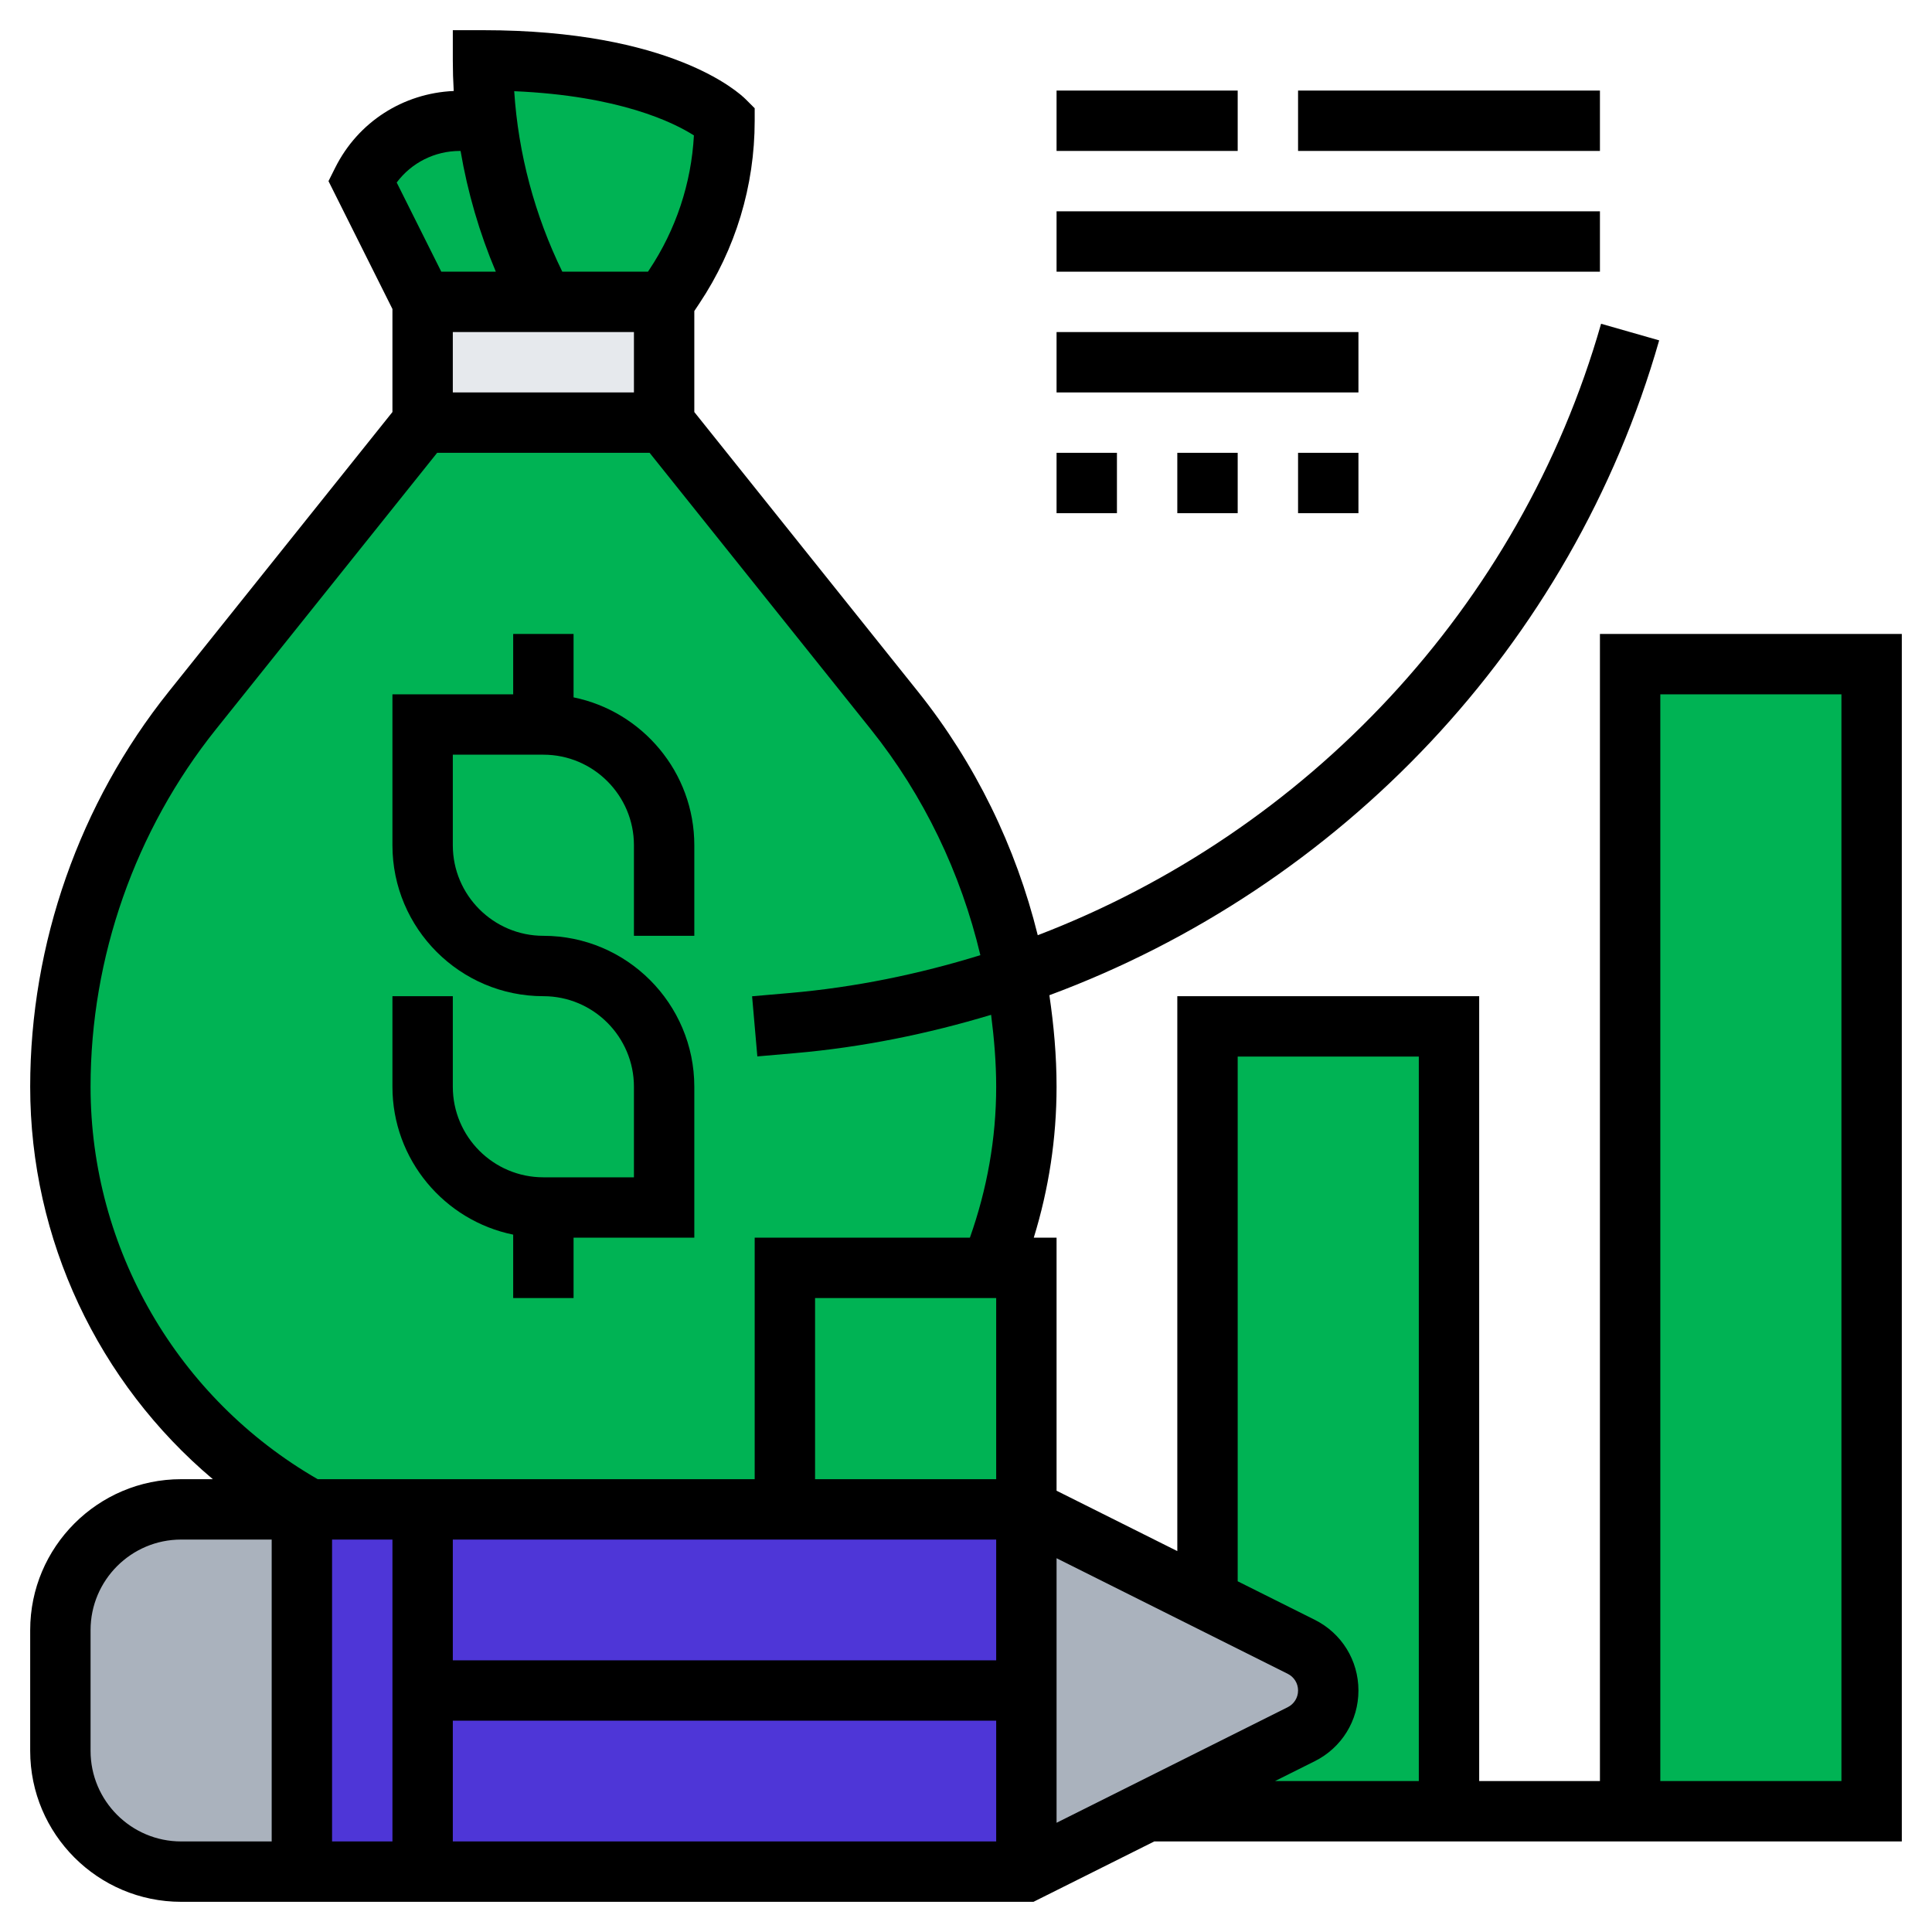<?xml version="1.0" encoding="UTF-8"?> <svg xmlns="http://www.w3.org/2000/svg" xmlns:xlink="http://www.w3.org/1999/xlink" xmlns:svgjs="http://svgjs.com/svgjs" width="512" height="512" x="0" y="0" viewBox="0 0 64 64" style="enable-background:new 0 0 512 512" xml:space="preserve" class=""> <g> <g xmlns="http://www.w3.org/2000/svg"> <g> <g> <path d="m17.79 9.58.21.42h-4l-2-4c.61-1.23 1.87-2 3.24-2h.88c.23 1.94.79 3.82 1.67 5.58z" fill="#00b354" data-original="#cf9e76" style="" class=""></path> </g> <g> <path d="m24 4c0 1.96-.58 3.87-1.66 5.5l-.34.5h-4l-.21-.42c-.88-1.76-1.44-3.64-1.67-5.58-.08-.66-.12-1.33-.12-2 3 0 5 .5 6.25 1s1.75 1 1.75 1z" fill="#00b354" data-original="#d3a06c" style="" class=""></path> </g> <g> <path d="m22 10v4h-8v-4h4z" fill="#e6e9ed" data-original="#e6e9ed" style=""></path> </g> <g> <path d="m33.66 32.34c.23 1.2.34 2.43.34 3.66 0 2.12-.41 4.15-1.16 6h-6.84v8h-12-3.75c-4.92-2.73-8.25-7.98-8.25-14 0-2.26.38-4.5 1.12-6.61s1.84-4.09 3.25-5.86l7.63-9.53h8l7.63 9.53c1.41 1.77 2.51 3.75 3.25 5.86.34.96.6 1.95.78 2.95z" fill="#00b354" data-original="#cf9e76" style="" class=""></path> </g> <g> <path d="m54 22h8v38h-8z" fill="#00b354" data-original="#b4dd7f" style="" class=""></path> </g> <g> <path d="m48 34v26h-10l5.11-2.55c.54-.28.89-.84.89-1.45s-.35-1.17-.89-1.45l-3.11-1.55v-19z" fill="#00b354" data-original="#b4dd7f" style="" class=""></path> </g> <g> <path d="m34 42v8h-8v-8h6.84z" fill="#00b354" data-original="#b4dd7f" style="" class=""></path> </g> <g> <path d="m10 50v12h-4c-2.21 0-4-1.79-4-4v-4c0-2.21 1.79-4 4-4z" fill="#aab2bd" data-original="#aab2bd" style="" class=""></path> </g> <g> <path d="m43.11 54.55c.54.28.89.84.89 1.45s-.35 1.17-.89 1.45l-5.11 2.55-4 2v-6-6l6 3z" fill="#aab2bd" data-original="#aab2bd" style="" class=""></path> </g> <g> <path d="m14 56h20v6h-20z" fill="#4e36d7" data-original="#69d6f4" style="" class=""></path> </g> <g> <path d="m34 50v6h-20v-6h12z" fill="#4e36d7" data-original="#ff826e" style="" class=""></path> </g> <g> <path d="m10.25 50h3.75v6 6h-4v-12z" fill="#4e36d7" data-original="#ffeaa7" style="" class=""></path> </g> </g> <g> <path d="m19 23.101v-2.101h-2v2h-4v5c0 2.757 2.243 5 5 5 1.654 0 3 1.346 3 3v3h-3c-1.654 0-3-1.346-3-3v-3h-2v3c0 2.414 1.721 4.434 4 4.899v2.101h2v-2h4v-5c0-2.757-2.243-5-5-5-1.654 0-3-1.346-3-3v-3h3c1.654 0 3 1.346 3 3v3h2v-3c0-2.414-1.721-4.434-4-4.899z" fill="#000000" data-original="#000000" style="" class=""></path> <path d="m63 21h-10v38h-4v-26h-10v18.382l-4-2v-8.382h-.755c.497-1.613.755-3.288.755-5 0-1.019-.09-2.03-.238-3.032 9.626-3.57 17.304-11.561 20.2-21.693l-1.924-.55c-2.688 9.407-9.765 16.849-18.661 20.255-.725-2.929-2.069-5.696-3.969-8.071l-7.408-9.26v-3.346l.168-.252c1.198-1.798 1.832-3.89 1.832-6.051v-.414l-.293-.293c-.234-.235-2.473-2.293-8.707-2.293h-1v1c0 .338.01.677.03 1.014-1.676.074-3.168 1.026-3.924 2.538l-.224.448 2.118 4.236v3.413l-7.408 9.26c-2.961 3.701-4.592 8.35-4.592 13.091 0 5.063 2.259 9.803 6.05 13h-1.05c-2.757 0-5 2.243-5 5v4c0 2.757 2.243 5 5 5h28.236l4-2h24.764zm-20.342 34.447c.211.106.342.317.342.553s-.131.447-.342.553l-7.658 3.829v-8.764zm-29.658-4.447v10h-2v-10zm20-8v6h-6v-6zm0 8v4h-18v-4zm-18 6h18v4h-18zm7.987-52.514c-.087 1.591-.595 3.122-1.483 4.455l-.039.059h-2.838c-.911-1.863-1.459-3.907-1.593-5.979 3.502.151 5.292 1.043 5.953 1.465zm-1.987 6.514v2h-6v-2zm-5.764-6h.021c.234 1.373.626 2.719 1.168 4h-1.807l-1.477-2.954c.489-.654 1.256-1.046 2.095-1.046zm-12.236 31c0-4.288 1.476-8.494 4.154-11.842l7.327-9.158h7.038l7.327 9.158c1.758 2.197 2.985 4.767 3.63 7.483-2.036.629-4.149 1.066-6.32 1.254l-1.242.108.174 1.992 1.242-.108c2.232-.194 4.403-.638 6.502-1.27.1.79.168 1.584.168 2.383 0 1.722-.304 3.398-.871 5h-7.129v8h-14.476c-4.645-2.677-7.524-7.632-7.524-13zm0 22v-4c0-1.654 1.346-3 3-3h3v10h-3c-1.654 0-3-1.346-3-3zm40.553.342c.892-.446 1.447-1.344 1.447-2.342s-.555-1.896-1.447-2.342l-2.553-1.276v-17.382h6v24h-4.764zm17.447.658h-6v-36h6z" fill="#000000" data-original="#000000" style="" class=""></path> <path d="m35 3h6v2h-6z" fill="#000000" data-original="#000000" style="" class=""></path> <path d="m43 3h10v2h-10z" fill="#000000" data-original="#000000" style="" class=""></path> <path d="m35 7h18v2h-18z" fill="#000000" data-original="#000000" style="" class=""></path> <path d="m35 11h10v2h-10z" fill="#000000" data-original="#000000" style="" class=""></path> <path d="m35 15h2v2h-2z" fill="#000000" data-original="#000000" style="" class=""></path> <path d="m39 15h2v2h-2z" fill="#000000" data-original="#000000" style="" class=""></path> <path d="m43 15h2v2h-2z" fill="#000000" data-original="#000000" style="" class=""></path> </g> </g> </g> </svg> 